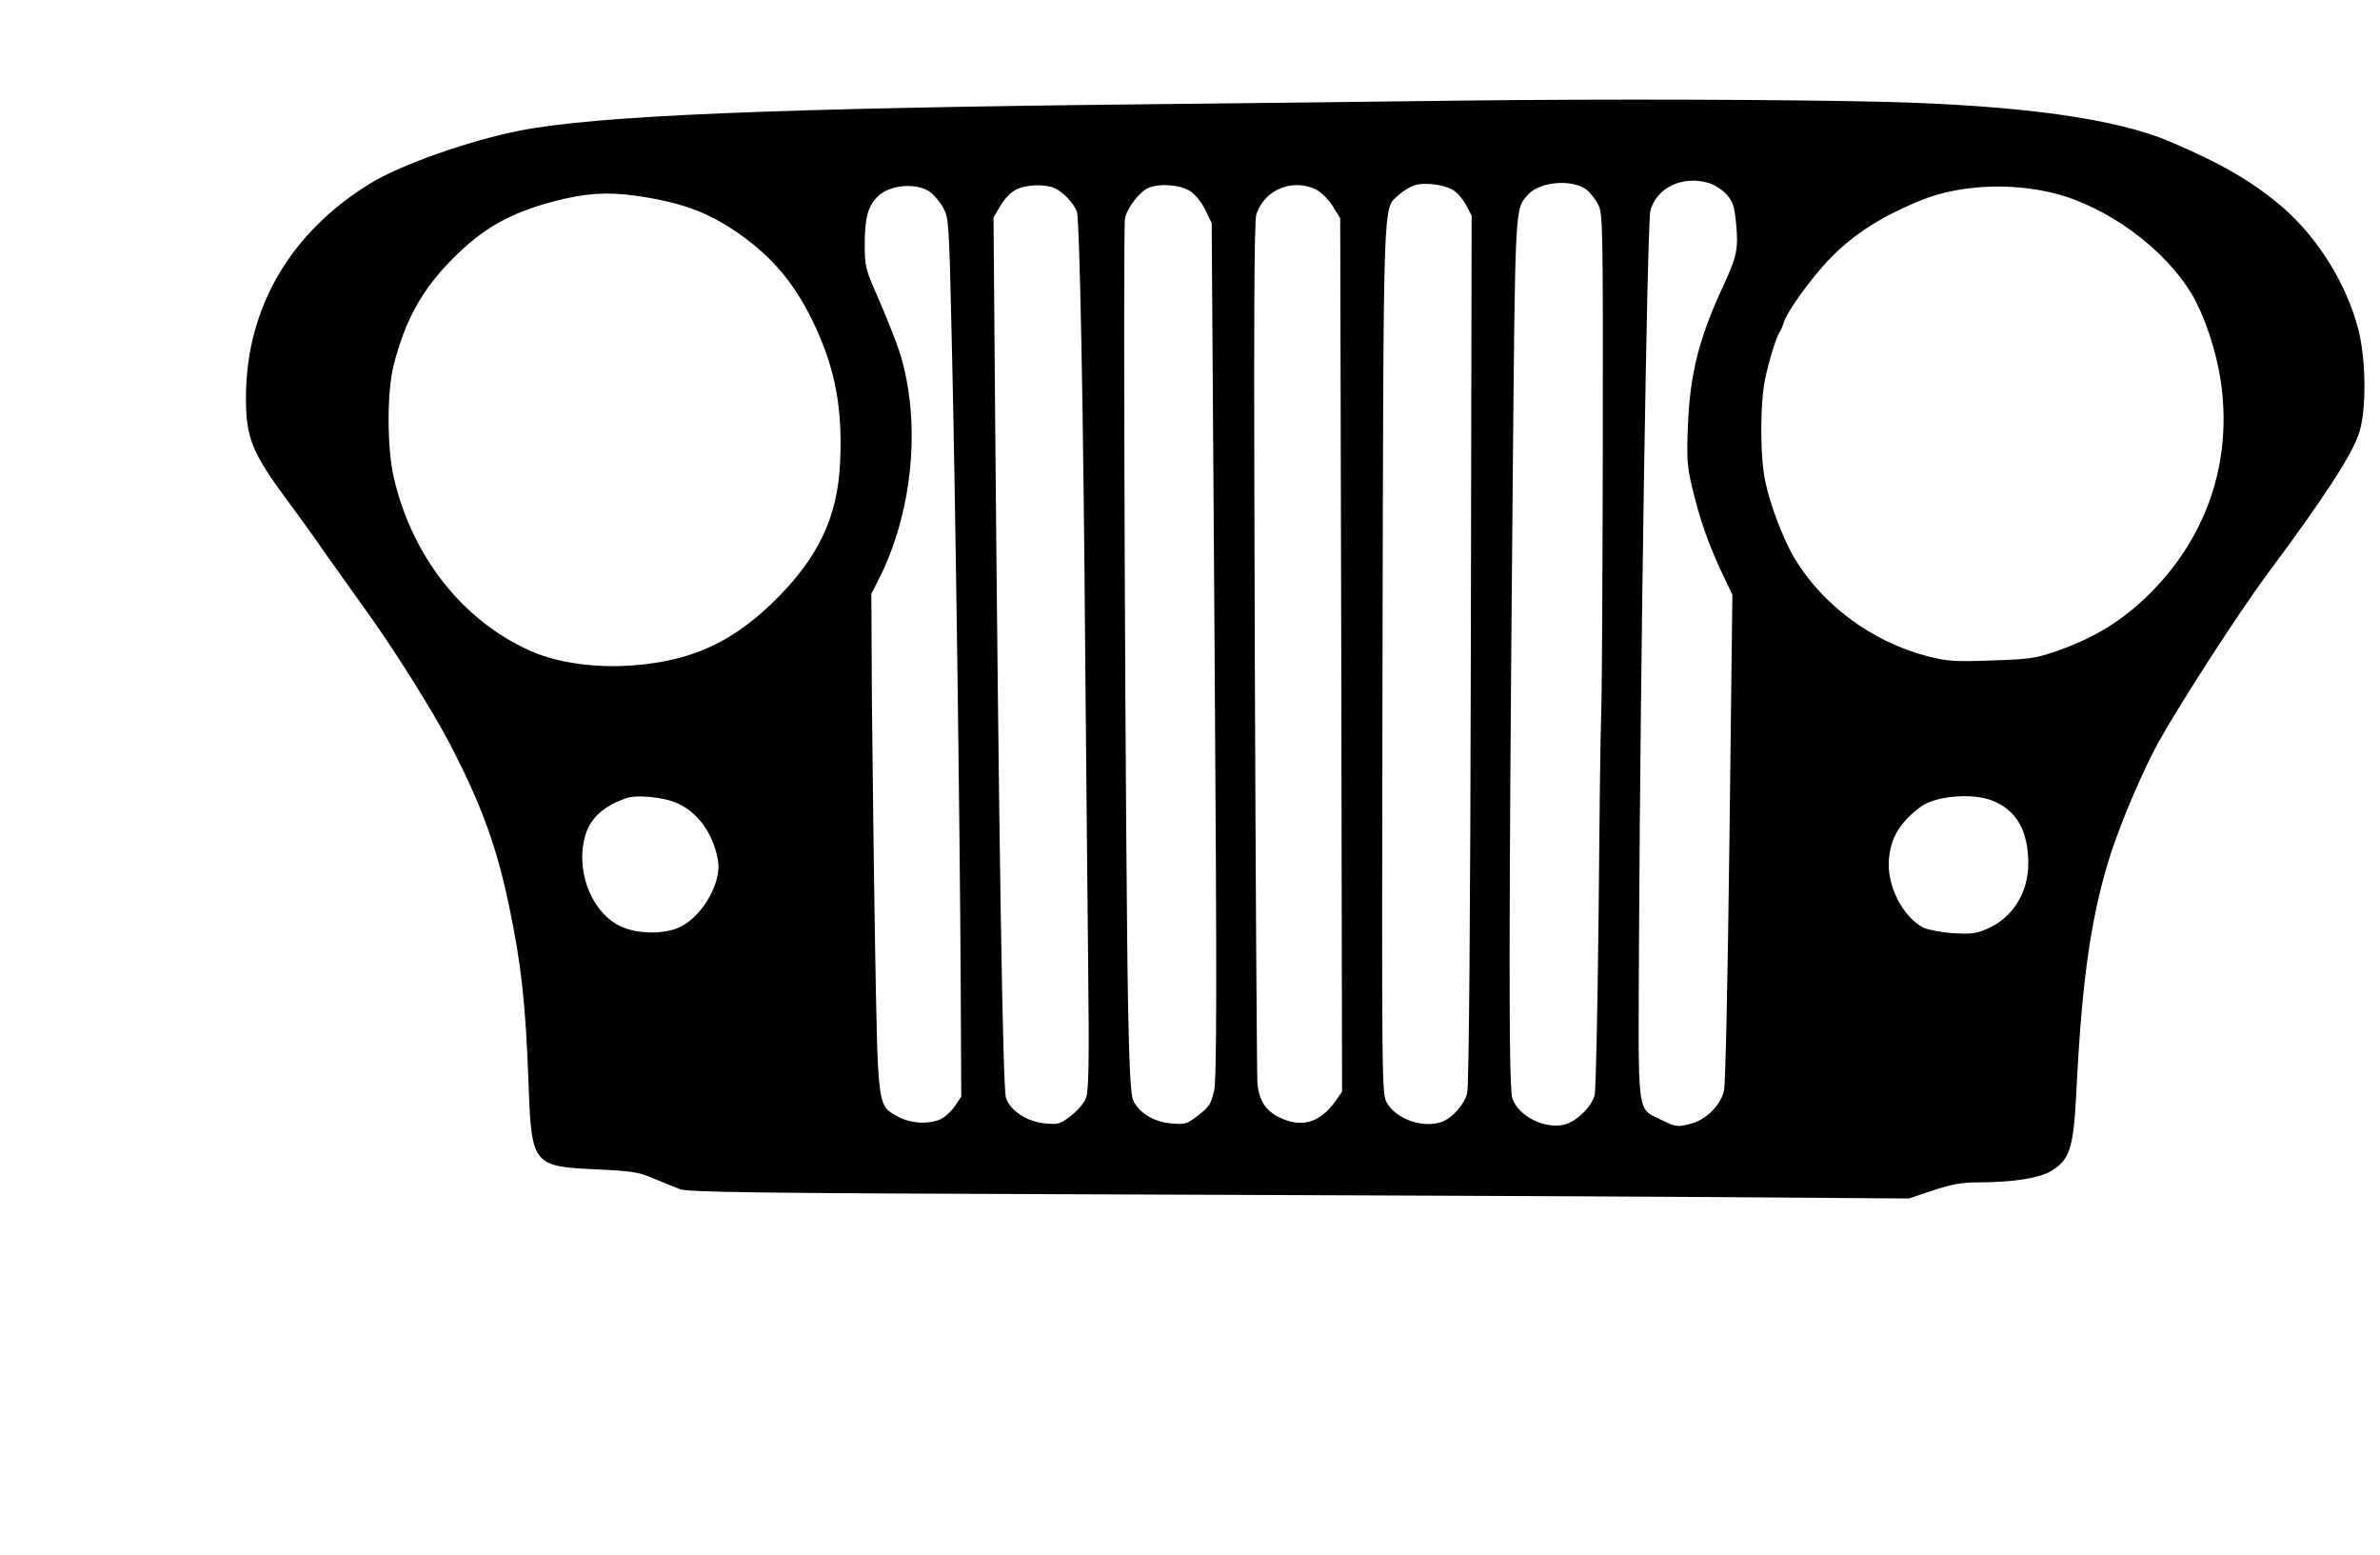 <?xml version="1.0" standalone="no"?>
<!DOCTYPE svg PUBLIC "-//W3C//DTD SVG 20010904//EN"
 "http://www.w3.org/TR/2001/REC-SVG-20010904/DTD/svg10.dtd">
<svg version="1.0" xmlns="http://www.w3.org/2000/svg"
 width="900pt" height="588pt" viewBox="0 0 900 588"
 preserveAspectRatio="xMidYMid meet">
<g transform="translate(0,588) scale(0.1,-0.1)"
fill="#000000" stroke="none">
<path d="M5550 5500 c-294 -4 -834 -10 -1200 -14 -1422 -15 -2097 -43 -2385
-100 -190 -37 -450 -129 -564 -199 -304 -186 -471 -473 -471 -811 0 -151 23
-207 155 -386 39 -52 107 -146 150 -209 44 -62 106 -149 137 -192 111 -152
267 -400 336 -534 113 -220 171 -378 217 -600 46 -219 63 -369 74 -680 11
-299 17 -305 257 -316 132 -6 159 -10 215 -34 35 -15 81 -33 101 -41 31 -11
286 -15 1495 -19 802 -3 1839 -7 2305 -10 l847 -6 92 31 c69 23 110 30 168 30
135 0 235 16 281 45 68 43 81 86 92 300 21 430 57 675 134 910 41 123 120 306
174 405 89 159 308 497 414 640 211 283 318 447 346 530 29 85 28 274 -1 391
-44 174 -154 351 -290 468 -114 96 -225 161 -424 246 -204 87 -567 137 -1080
150 -371 9 -1047 11 -1575 5z m912 -312 c21 -6 52 -26 68 -44 23 -27 29 -45
35 -108 9 -97 4 -124 -49 -238 -91 -196 -125 -330 -133 -524 -5 -116 -3 -156
12 -220 31 -136 68 -241 131 -370 l25 -52 -11 -918 c-7 -563 -15 -935 -21
-959 -15 -58 -71 -111 -131 -125 -45 -11 -52 -10 -101 14 -100 50 -92 -6 -89
691 5 1039 31 2706 43 2749 24 87 122 134 221 104z m-968 -26 c16 -9 38 -35
50 -57 l21 -40 -3 -1640 c-2 -1023 -7 -1654 -14 -1678 -10 -42 -55 -93 -95
-108 -69 -26 -172 9 -208 71 -20 35 -20 44 -17 1675 4 1788 1 1702 60 1757 15
14 41 30 57 36 37 14 111 6 149 -16z m504 2 c15 -11 35 -37 46 -58 17 -35 18
-78 17 -914 -1 -482 -3 -935 -6 -1007 -3 -71 -7 -419 -10 -772 -4 -353 -10
-657 -15 -674 -13 -45 -67 -97 -112 -110 -74 -20 -177 31 -199 99 -14 42 -14
605 1 2288 10 1105 8 1071 58 1128 44 49 164 60 220 20z m-2479 -11 c14 -11
36 -37 48 -59 21 -38 22 -55 32 -499 13 -529 31 -1837 34 -2446 l2 -415 -25
-37 c-14 -20 -38 -42 -55 -49 -46 -20 -115 -15 -162 12 -75 41 -73 32 -84 649
-5 300 -10 721 -12 936 l-2 390 23 45 c134 258 167 601 85 865 -14 44 -50 134
-79 201 -52 118 -54 125 -54 213 0 99 13 144 51 180 47 44 147 51 198 14z
m466 17 c31 -12 74 -56 87 -89 11 -30 25 -758 32 -1711 4 -388 8 -907 11
-1155 4 -344 2 -458 -8 -485 -7 -20 -31 -48 -57 -68 -41 -32 -48 -34 -99 -29
-69 7 -131 48 -147 97 -12 36 -27 975 -41 2586 l-6 742 26 44 c15 26 40 52 59
61 37 19 104 22 143 7z m516 -13 c20 -13 44 -43 57 -71 l24 -49 11 -1612 c9
-1294 8 -1624 -2 -1669 -11 -49 -19 -61 -59 -92 -44 -34 -50 -36 -105 -31 -64
6 -117 38 -141 85 -10 20 -15 108 -20 352 -10 523 -20 2941 -12 2983 7 40 56
104 90 117 43 18 121 11 157 -13z m475 7 c18 -9 46 -36 63 -62 l29 -47 4
-1651 3 -1651 -25 -36 c-60 -84 -131 -103 -217 -59 -48 25 -71 62 -78 124 -2
24 -7 765 -10 1648 -4 1208 -3 1614 6 1640 31 93 135 136 225 94z m2793 -15
c202 -51 419 -211 521 -384 46 -78 90 -210 107 -320 48 -314 -55 -609 -288
-829 -99 -93 -203 -154 -345 -202 -68 -23 -100 -27 -235 -31 -137 -5 -165 -3
-240 16 -211 55 -400 195 -507 377 -39 68 -88 195 -106 281 -21 95 -21 301 0
396 16 72 41 153 54 172 4 6 11 21 15 35 11 37 80 135 147 212 96 109 208 184
373 251 143 58 338 68 504 26z m-5364 -9 c185 -27 290 -68 419 -165 114 -86
193 -186 261 -334 74 -162 101 -306 92 -506 -9 -211 -83 -366 -255 -533 -136
-132 -271 -202 -445 -228 -171 -27 -351 -9 -473 46 -256 115 -446 357 -515
655 -26 113 -26 325 0 426 44 170 107 284 220 398 118 119 217 175 390 221
117 30 196 35 306 20z m127 -2286 c92 -26 163 -113 183 -226 15 -81 -55 -206
-138 -250 -54 -29 -152 -31 -219 -5 -112 44 -181 199 -148 336 17 74 69 123
160 154 31 11 106 6 162 -9z m5000 0 c93 -36 138 -114 138 -239 0 -107 -57
-201 -148 -243 -48 -22 -64 -24 -136 -20 -45 3 -96 13 -113 21 -78 41 -139
160 -130 258 7 83 41 139 119 198 55 42 194 54 270 25z"/>
</g>
</svg>
